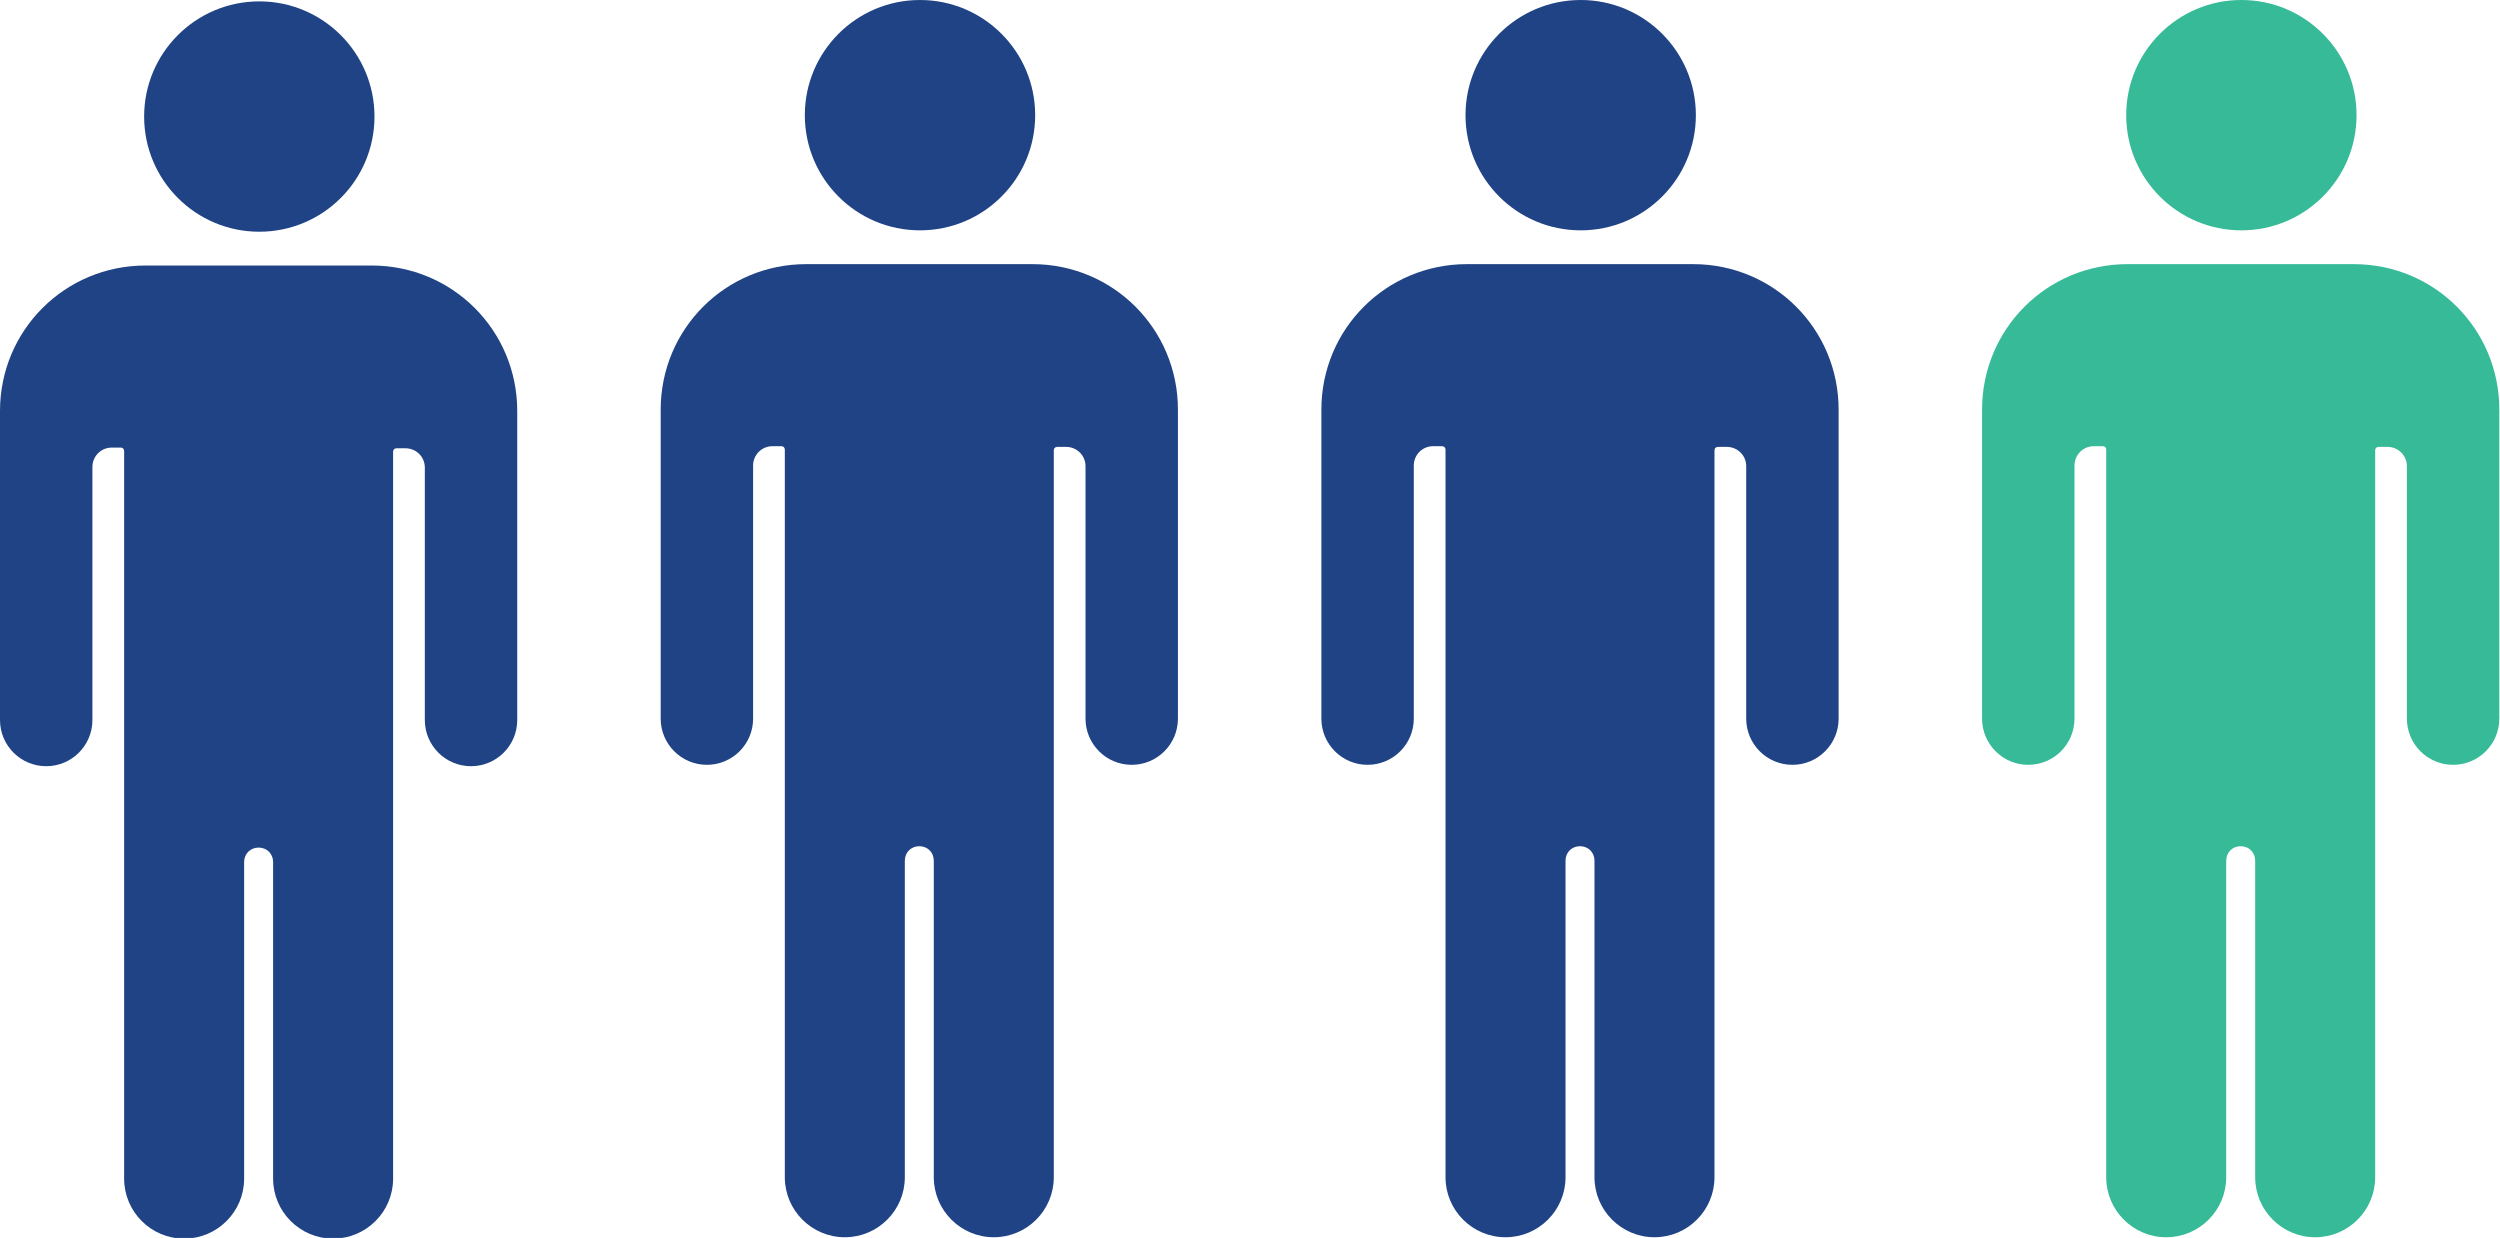 <?xml version="1.0" encoding="utf-8"?>
<!-- Generator: Adobe Illustrator 28.0.0, SVG Export Plug-In . SVG Version: 6.00 Build 0)  -->
<svg version="1.1" id="Layer_1" xmlns="http://www.w3.org/2000/svg" xmlns:xlink="http://www.w3.org/1999/xlink" x="0px" y="0px"
	 viewBox="0 0 362.5 179.5" style="enable-background:new 0 0 362.5 179.5;" xml:space="preserve">
<style type="text/css">
	.st0{fill:#1F4385;}
	.st1{fill:#36BA98;}
</style>
<g>
	<path class="st0" d="M116.9,38.3c-11.7,0-21.1,9.4-21.1,21.1v44.8c0,3.7,3,6.7,6.7,6.7l0,0c3.7,0,6.7-3,6.7-6.7V67.5
		c0-1.5,1.2-2.8,2.8-2.8h1.3c0.3,0,0.5,0.2,0.5,0.5v37.5v20v48c0,4.8,3.9,8.7,8.7,8.7l0,0c4.8,0,8.7-3.9,8.7-8.7v-45.9
		c0-1.2,0.9-2.1,2.1-2.1l0,0c1.2,0,2.1,0.9,2.1,2.1v45.9c0,4.8,3.9,8.7,8.7,8.7l0,0c4.8,0,8.7-3.9,8.7-8.7v-48v-20V65.3
		c0-0.3,0.2-0.5,0.5-0.5h1.3c1.5,0,2.8,1.2,2.8,2.8v36.6c0,3.7,3,6.7,6.7,6.7l0,0c3.7,0,6.7-3,6.7-6.7V59.4
		c0-11.7-9.4-21.1-21.1-21.1C149.7,38.3,116.9,38.3,116.9,38.3z"/>
	<circle class="st0" cx="133.4" cy="16.7" r="16.7"/>
</g>
<g>
	<path class="st0" d="M212.7,38.3c-11.7,0-21.1,9.4-21.1,21.1v44.8c0,3.7,3,6.7,6.7,6.7l0,0c3.7,0,6.7-3,6.7-6.7V67.5
		c0-1.5,1.2-2.8,2.8-2.8h1.3c0.3,0,0.5,0.2,0.5,0.5v37.5v20v48c0,4.8,3.9,8.7,8.7,8.7l0,0c4.8,0,8.7-3.9,8.7-8.7v-45.9
		c0-1.2,0.9-2.1,2.1-2.1l0,0c1.2,0,2.1,0.9,2.1,2.1v45.9c0,4.8,3.9,8.7,8.7,8.7l0,0c4.8,0,8.7-3.9,8.7-8.7v-48v-20V65.3
		c0-0.3,0.2-0.5,0.5-0.5h1.3c1.5,0,2.8,1.2,2.8,2.8v36.6c0,3.7,3,6.7,6.7,6.7l0,0c3.7,0,6.7-3,6.7-6.7V59.4
		c0-11.7-9.4-21.1-21.1-21.1C245.5,38.3,212.7,38.3,212.7,38.3z"/>
	<circle class="st0" cx="229.2" cy="16.7" r="16.7"/>
</g>
<g>
	<path class="st1" d="M308.5,38.3c-11.7,0-21.1,9.4-21.1,21.1v44.8c0,3.7,3,6.7,6.7,6.7l0,0c3.7,0,6.7-3,6.7-6.7V67.5
		c0-1.5,1.2-2.8,2.8-2.8h1.3c0.3,0,0.5,0.2,0.5,0.5v37.5v20v48c0,4.8,3.9,8.7,8.7,8.7l0,0c4.8,0,8.7-3.9,8.7-8.7v-45.9
		c0-1.2,0.9-2.1,2.1-2.1l0,0c1.2,0,2.1,0.9,2.1,2.1v45.9c0,4.8,3.9,8.7,8.7,8.7l0,0c4.8,0,8.7-3.9,8.7-8.7v-48v-20V65.3
		c0-0.3,0.2-0.5,0.5-0.5h1.3c1.5,0,2.8,1.2,2.8,2.8v36.6c0,3.7,3,6.7,6.7,6.7l0,0c3.7,0,6.7-3,6.7-6.7V59.4
		c0-11.7-9.4-21.1-21.1-21.1C341.3,38.3,308.5,38.3,308.5,38.3z"/>
	<circle class="st1" cx="325" cy="16.7" r="16.7"/>
</g>
<g>
	<path class="st0" d="M21.1,38.5C9.4,38.5,0,47.9,0,59.6v44.8c0,3.7,3,6.7,6.7,6.7l0,0c3.7,0,6.7-3,6.7-6.7V67.7
		c0-1.5,1.2-2.8,2.8-2.8h1.3c0.3,0,0.5,0.2,0.5,0.5v37.5v20v48c0,4.8,3.9,8.7,8.7,8.7l0,0c4.8,0,8.7-3.9,8.7-8.7V125
		c0-1.2,0.9-2.1,2.1-2.1l0,0c1.2,0,2.1,0.9,2.1,2.1v45.9c0,4.8,3.9,8.7,8.7,8.7l0,0c4.8,0,8.7-3.9,8.7-8.7v-48v-20V65.5
		c0-0.3,0.2-0.5,0.5-0.5h1.3c1.5,0,2.8,1.2,2.8,2.8v36.6c0,3.7,3,6.7,6.7,6.7l0,0c3.7,0,6.7-3,6.7-6.7V59.6
		c0-11.7-9.4-21.1-21.1-21.1C53.9,38.5,21.1,38.5,21.1,38.5z"/>
	<circle class="st0" cx="37.6" cy="16.9" r="16.7"/>
</g>
</svg>
